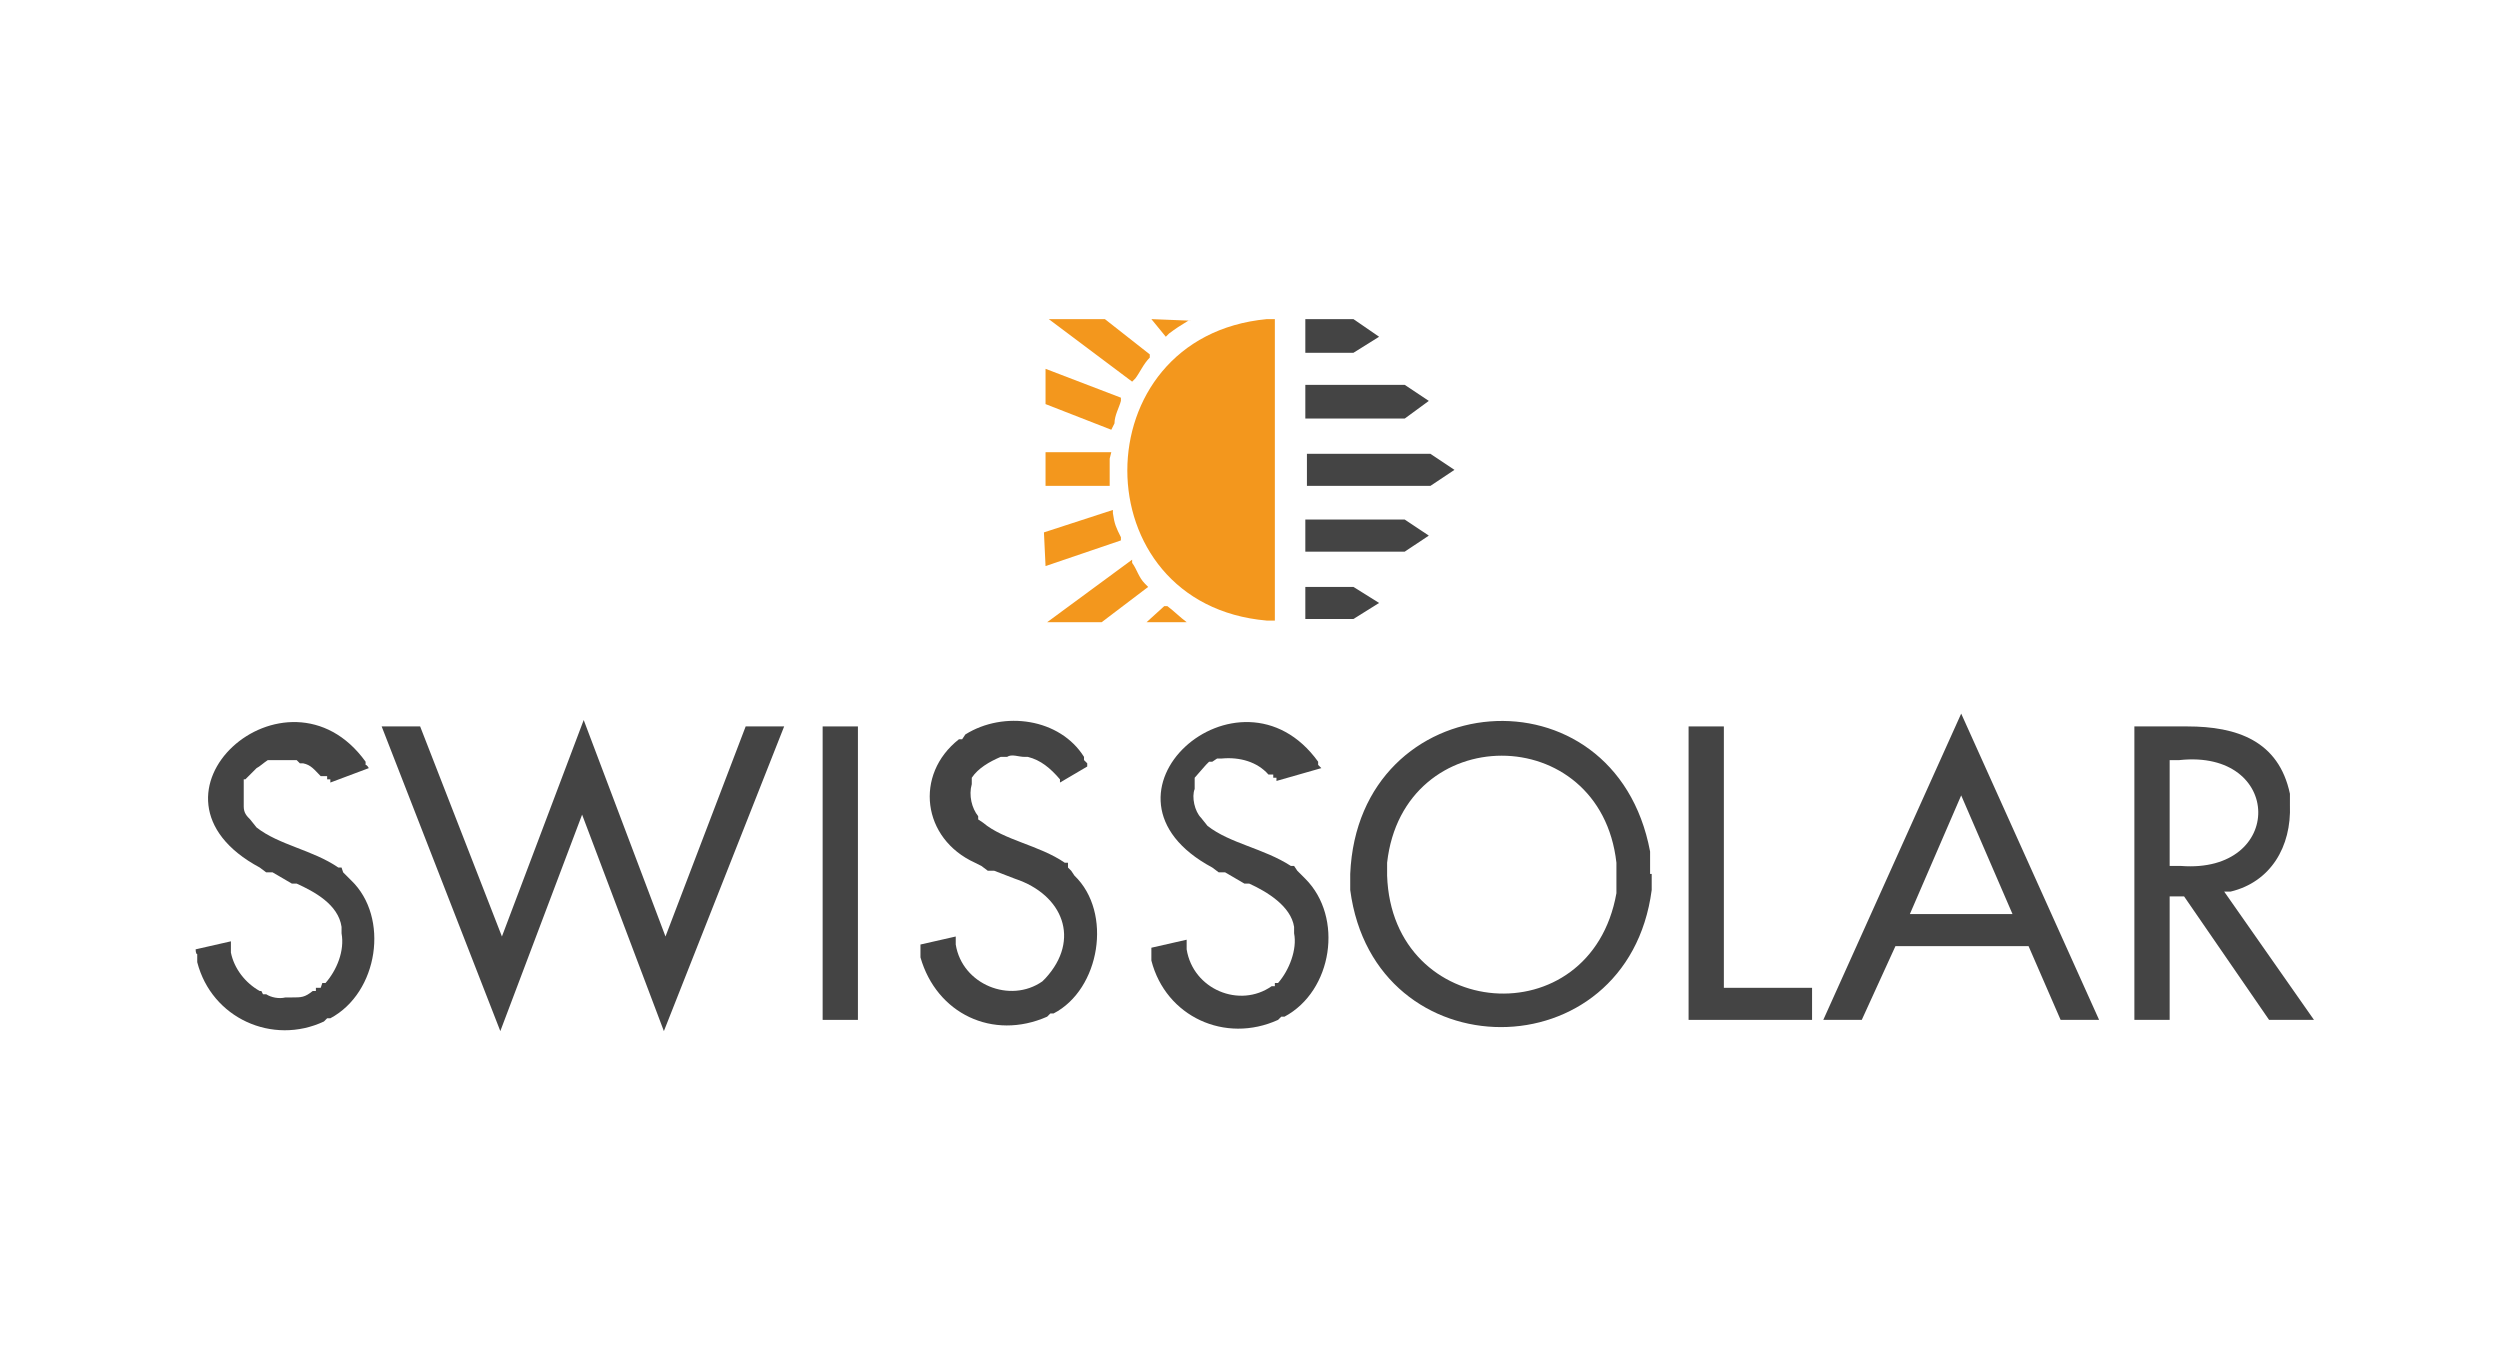 <?xml version="1.0" encoding="UTF-8"?>
<svg id="Calque_1" xmlns="http://www.w3.org/2000/svg" version="1.1" viewBox="0 0 155.9 84.3">
  <!-- Generator: Adobe Illustrator 30.0.0, SVG Export Plug-In . SVG Version: 2.1.1 Build 123)  -->
  <defs>
    <style>
      .st0 {
        fill: none;
      }

      .st1, .st2 {
        fill: #444;
      }

      .st2, .st3 {
        fill-rule: evenodd;
      }

      .st3 {
        fill: #f3971d;
      }
    </style>
  </defs>
  <g>
    <path class="st2" d="M20.6,48.8v-.2c-.1,0-.2,0-.2,0v-.2c-.1,0-.3,0-.3,0h-.1c-.4-.4-.6-.7-1.1-.8h-.2c0,0-.2-.2-.2-.2-.4,0-.8,0-1.1,0h-.7c-.3.2-.5.4-.7.5l-.7.7h-.1v.2h0v.2h0v.3h0v1h0c0,.4.2.6.4.8h0c0,0,.4.5.4.5,1.4,1.1,3.5,1.4,5.1,2.5h.2c0,0,.1.3.1.3l.2.2.3.3c2.4,2.3,1.7,7-1.3,8.6h-.2c0,0-.2.2-.2.2-3.2,1.5-7-.2-7.9-3.7v-.5c-.1,0-.1-.3-.1-.3l2.2-.5v.7c.2,1,.9,1.9,1.8,2.4h.1c0,0,.1.2.1.2h.2c.3.2.8.3,1.2.2h.4c.6,0,.8,0,1.3-.4h.2v-.2h.3c0,0,.1-.3.1-.3h.2c.7-.8,1.2-2,1-3.1v-.4c-.2-1.4-1.7-2.2-2.8-2.7h-.3c0,0-1.2-.7-1.2-.7h-.4c0,0-.4-.3-.4-.3-8.4-4.5,1.7-13.4,6.6-6.6v.2c.1,0,.2.2.2.2"/>
    <path class="st2" d="M31.3,58.4l5.1-13.5,5.1,13.5,5-13.1h2.4l-7.5,19-5.1-13.5-5.1,13.5-7.4-19h2.4"/>
    <path class="st1" d="M53.5,45.3h-2.2v18.3h2.2v-18.3Z"/>
    <path class="st2" d="M66.1,48.8v-.2c-.6-.7-1.2-1.2-2-1.4h-.2c-.4,0-.8-.2-1.1,0h-.4c-.7.3-1.4.7-1.8,1.3h0v.2h0v.2c-.2.7,0,1.5.4,2v.2c0,0,.3.2.3.2,1.3,1.1,3.5,1.4,5.1,2.5h.2c0,0,0,.3,0,.3l.2.2h0c0,0,.2.3.2.3,2.4,2.3,1.6,7.1-1.3,8.6h-.2c0,0-.2.2-.2.2-3.4,1.5-6.9-.2-7.9-3.7v-.5c0,0,0-.3,0-.3l2.2-.5v.5c.4,2.5,3.4,3.7,5.4,2.3l.2-.2c2.2-2.4,1.1-5.2-1.9-6.2l-1.3-.5h-.4c0,0-.4-.3-.4-.3l-.4-.2c-3.3-1.5-3.8-5.5-1-7.7h.2c0,0,.2-.3.2-.3,2.4-1.5,5.9-1,7.4,1.4v.2c0,0,.2.2.2.2v.2"/>
    <path class="st2" d="M79.6,48.7v-.2c0,0-.2,0-.2,0v-.2c0,0-.3,0-.3,0-.7-.8-1.8-1.1-2.9-1h-.3l-.3.2h-.2c0,0,0,0,0,0h0c0,0,0,0,0,0,0,0-.2.2-.2.2h0c0,0-.7.8-.7.8h0v.2h0c0,0,0,.2,0,.2h0v.3c-.2.5,0,1.4.4,1.8h0c0,0,.4.5.4.5,1.4,1.1,3.5,1.4,5.2,2.5h.2c0,0,.2.3.2.3l.2.2.3.3c2.4,2.4,1.7,7-1.3,8.6h-.2c0,0-.2.2-.2.2-3.3,1.5-7-.2-7.9-3.7v-.5c0,0,0-.3,0-.3l2.2-.5v.6c.4,2.5,3.3,3.7,5.3,2.3h.2v-.2h.2c.7-.8,1.2-2.1,1-3.1v-.4c-.2-1.3-1.7-2.2-2.8-2.7h-.3c0,0-1.2-.7-1.2-.7h-.4c0,0-.4-.3-.4-.3-8.4-4.5,1.7-13.4,6.6-6.6v.2l.2.2"/>
    <path class="st2" d="M100.8,54.5v-.7c-1-8.9-13.3-8.9-14.3,0v.8c.3,9.1,12.7,10.1,14.3,1.1v-.4c0,0,0-.8,0-.8h0ZM103,54.5v1c-1.5,11.4-17.3,11.4-18.8,0v-1c.5-11.8,16.5-13.1,18.7-1.4v.4c0,0,0,1,0,1h0Z"/>
    <path class="st2" d="M107.5,61.6h5.5v2h-7.7v-18.3h2.2"/>
    <path class="st2" d="M122.3,49.6l-3.2,7.4h6.4s-3.2-7.4-3.2-7.4ZM118.2,59l-2.1,4.6h-2.4l8.6-19.1,8.6,19.1h-2.4l-2-4.6h-8.3Z"/>
    <path class="st2" d="M135.3,54h.7c6.5.5,6.4-7.3-.1-6.6h-.6v6.6h0ZM144.2,63.6h-2.7l-5.3-7.7h-.9v7.7h-2.2v-18.3h3.3c3.1,0,5.7.9,6.4,4.2v.7c.1,2.6-1.2,4.8-3.7,5.4h-.4c0,0,5.6,8,5.6,8h-.1Z"/>
    <g>
      <path class="st3" d="M79.5,38.7h-.5c-11.6-1-11.6-17.7,0-18.8h.5"/>
      <path class="st3" d="M69.3,28.2h-4.1v2.1h4v-1.7"/>
      <path class="st3" d="M65.2,23v2.2l4.1,1.6.2-.4c0-.5.3-1,.4-1.4v-.2"/>
      <path class="st3" d="M65.2,35.3l4.7-1.6v-.2c-.3-.6-.4-.8-.5-1.5v-.2l-4.3,1.4"/>
      <path class="st3" d="M68.7,38.8l2.9-2.2-.2-.2c-.4-.4-.5-.9-.8-1.3v-.2c0,0-5.3,3.9-5.3,3.9h0"/>
      <path class="st3" d="M74.2,38.8h-.2c-.4-.3-.8-.7-1.2-1h-.2c0,0-1.1,1-1.1,1"/>
      <path class="st3" d="M68.9,19.9h-3.5l5.2,3.9.2-.2c.3-.4.5-.9.9-1.3v-.2"/>
      <path class="st3" d="M71.8,19.9l.9,1.1.2-.2c.4-.3.7-.5,1.2-.8h.2"/>
      <path class="st2" d="M86,21l-1.6-1.1h-3v2.1h3"/>
      <path class="st2" d="M89.1,25l-1.5-1h-6.2v2.1h6.2"/>
      <path class="st2" d="M90.7,29.3l-1.5-1h-7.7v2h7.7"/>
      <path class="st2" d="M89.1,33.4l-1.5-1h-6.2v2h6.2"/>
      <path class="st2" d="M86,37.6l-1.6-1h-3v2h3"/>
    </g>
  </g>
  <rect class="st0" x=".1" y=".1" width="155.7" height="84"/>
</svg>